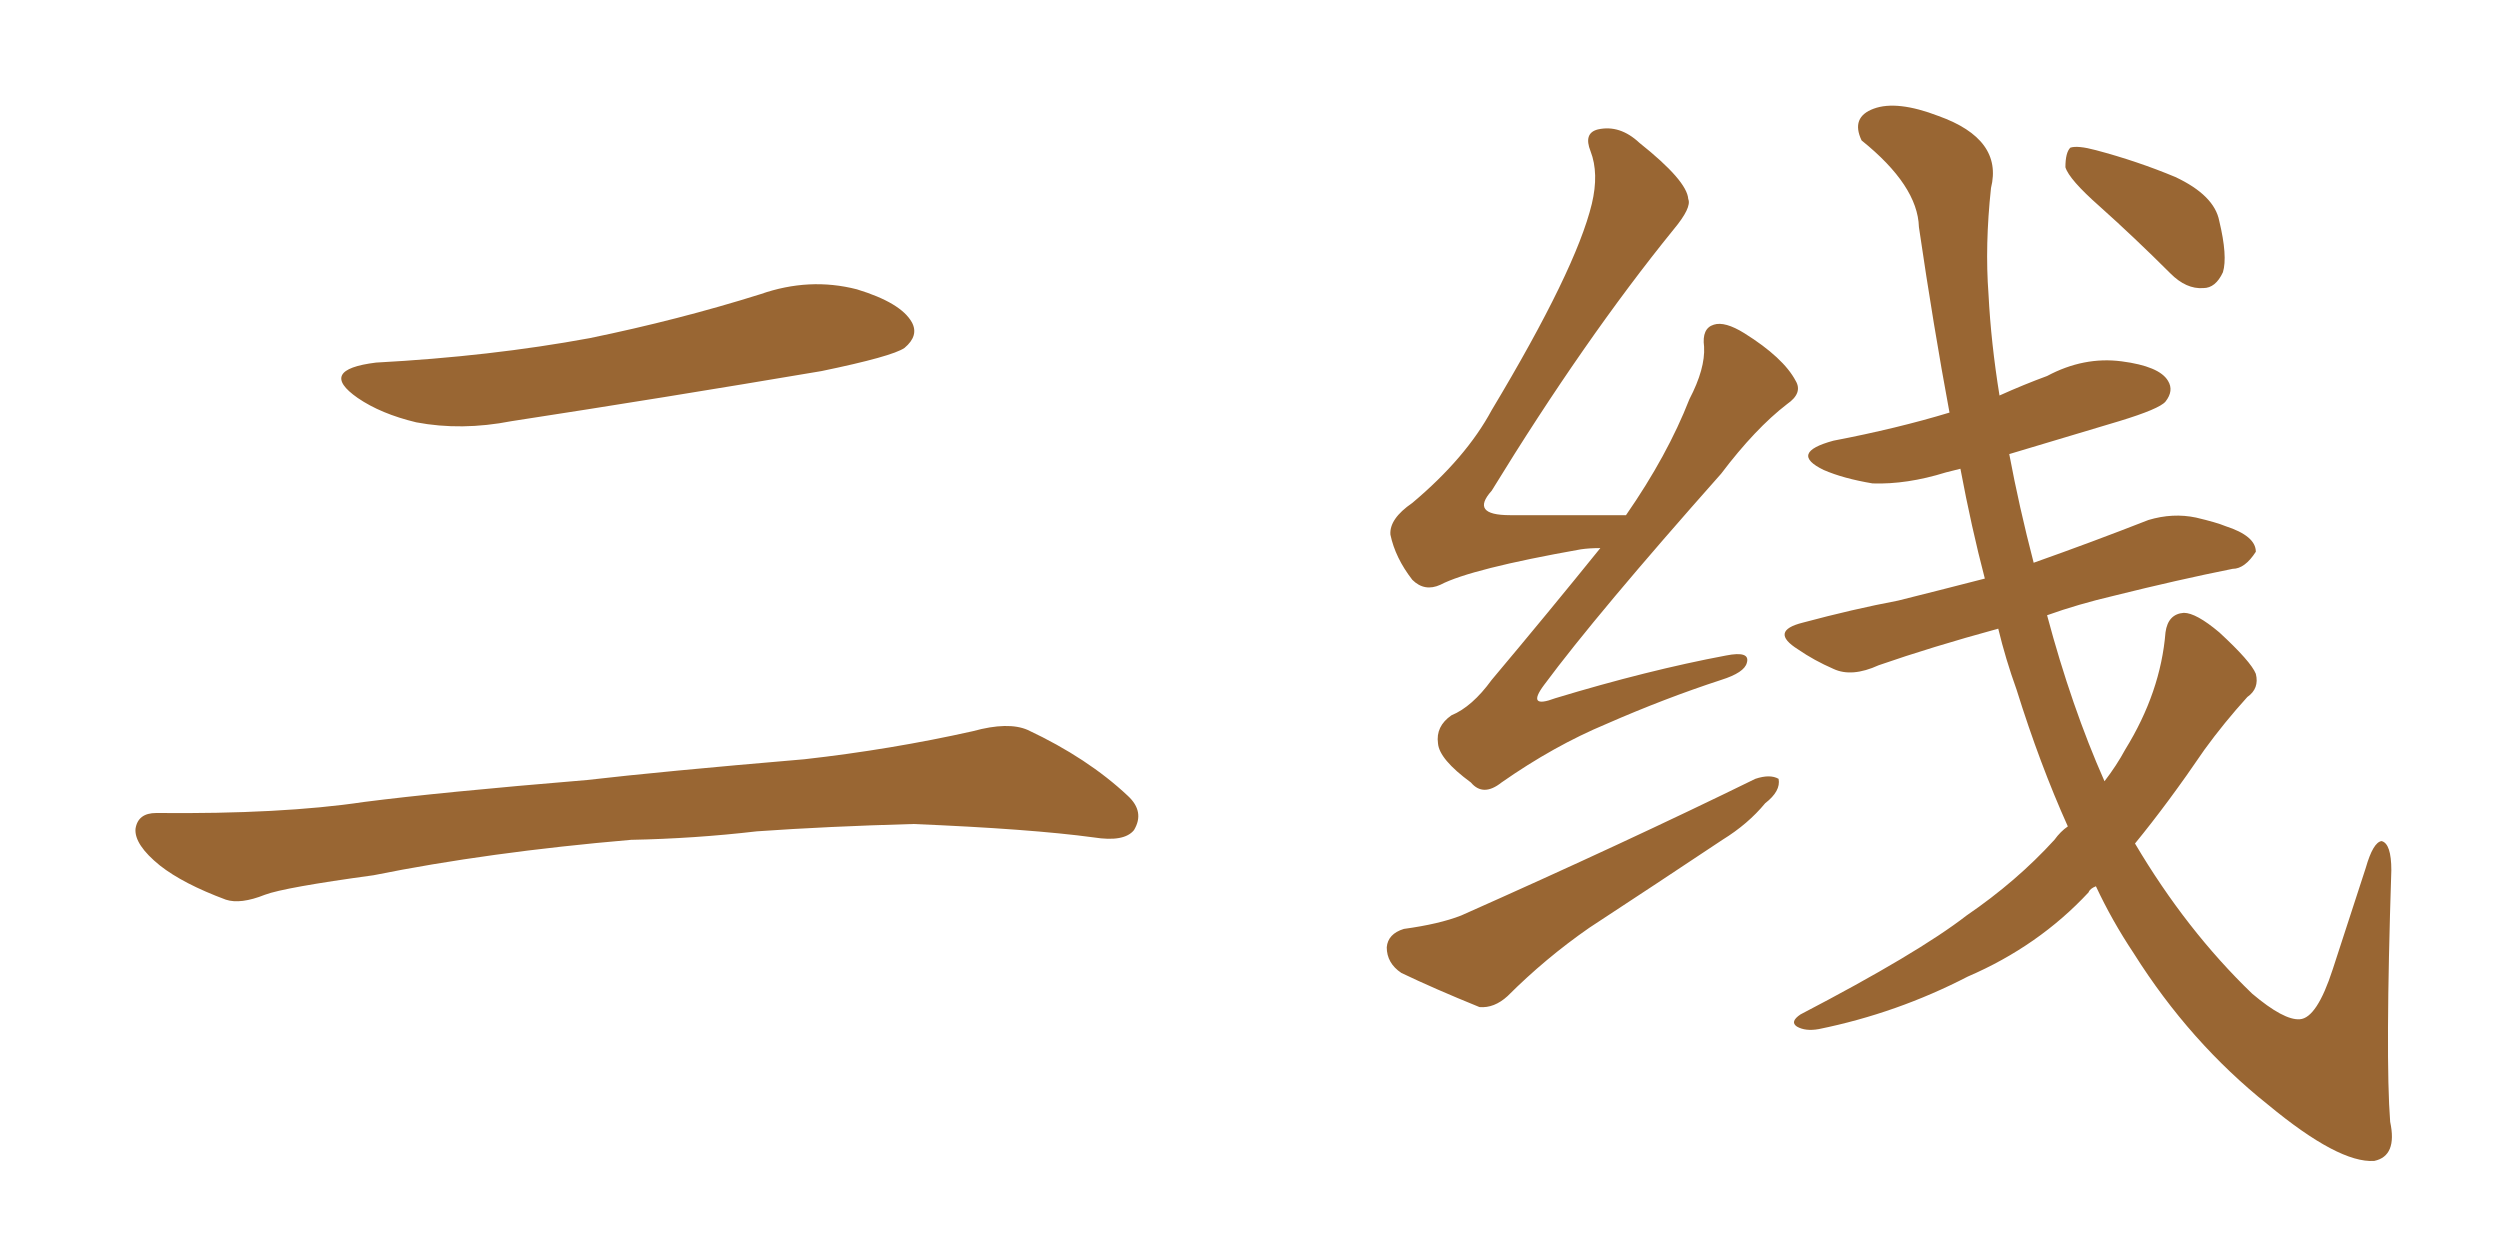 <svg xmlns="http://www.w3.org/2000/svg" xmlns:xlink="http://www.w3.org/1999/xlink" width="300" height="150"><path fill="#996633" padding="10" d="M45.12 43.51L45.12 43.51Q58.89 42.77 70.75 40.58L70.75 40.58Q81.45 38.38 91.26 35.30L91.26 35.30Q97.12 33.25 102.83 34.72L102.83 34.72Q108.11 36.33 109.42 38.67L109.42 38.67Q110.30 40.28 108.54 41.75L108.54 41.75Q107.08 42.77 98.58 44.53L98.58 44.53Q79.54 47.75 61.38 50.54L61.38 50.54Q55.37 51.71 49.95 50.68L49.95 50.68Q45.70 49.66 42.92 47.75L42.92 47.75Q38.09 44.38 45.12 43.51ZM75.73 100.78L75.73 100.78L75.73 100.78Q58.59 102.25 44.82 105.03L44.82 105.03Q34.13 106.49 31.79 107.37L31.79 107.37Q28.86 108.54 27.10 107.96L27.10 107.96Q21.97 106.05 19.19 103.86L19.19 103.86Q16.11 101.37 16.26 99.46L16.26 99.46Q16.55 97.56 18.75 97.56L18.75 97.56Q33.84 97.71 43.65 96.24L43.65 96.24Q52.73 95.07 70.46 93.60L70.46 93.60Q79.25 92.58 96.53 91.11L96.53 91.11Q106.93 89.94 116.75 87.74L116.75 87.74Q121.00 86.57 123.34 87.60L123.34 87.60Q130.52 90.97 135.35 95.51L135.35 95.51Q137.40 97.41 136.08 99.61L136.08 99.61Q134.91 101.07 131.25 100.49L131.25 100.49Q123.63 99.46 109.57 98.88L109.57 98.88Q99.17 99.17 90.82 99.76L90.82 99.76Q83.35 100.63 75.73 100.78ZM192.04 65.77L192.04 65.77Q190.72 65.77 189.70 65.92L189.70 65.92Q176.51 68.26 172.85 70.17L172.85 70.17Q170.95 71.04 169.48 69.58L169.48 69.58Q167.43 66.94 166.85 64.16L166.85 64.16Q166.70 62.26 169.48 60.35L169.48 60.35Q175.93 54.93 179.00 49.22L179.00 49.22Q189.11 32.37 191.02 24.46L191.02 24.46Q191.89 20.80 190.87 18.16L190.87 18.16Q189.99 15.97 191.75 15.53L191.75 15.53Q194.38 14.94 196.73 17.14L196.73 17.14Q202.44 21.68 202.59 23.88L202.59 23.88Q203.03 24.90 200.83 27.54L200.83 27.54Q190.14 40.72 179.00 58.89L179.00 58.89Q176.37 61.82 181.20 61.82L181.20 61.82Q187.50 61.82 195.12 61.82L195.12 61.82Q200.10 54.64 202.73 47.90L202.73 47.90Q204.64 44.24 204.49 41.60L204.49 41.60Q204.20 39.40 205.66 38.96L205.66 38.96Q206.98 38.53 209.33 39.99L209.33 39.99Q214.01 42.92 215.48 45.70L215.48 45.70Q216.36 47.17 214.45 48.49L214.45 48.49Q210.64 51.42 206.54 56.84L206.54 56.84Q191.60 73.68 185.30 82.18L185.30 82.18Q183.11 85.11 186.62 83.79L186.62 83.79Q197.75 80.42 207.13 78.66L207.13 78.66Q210.06 78.08 209.62 79.54L209.62 79.54Q209.33 80.71 206.54 81.59L206.54 81.59Q199.80 83.79 192.77 86.87L192.77 86.87Q186.47 89.50 180.18 93.90L180.18 93.90Q177.98 95.65 176.51 93.90L176.51 93.90Q172.71 91.11 172.56 89.21L172.56 89.21Q172.27 87.16 174.17 85.84L174.17 85.84Q176.66 84.81 179.00 81.59L179.00 81.59Q185.89 73.39 192.04 65.77ZM168.46 111.47L168.46 111.47Q172.71 110.89 175.34 109.86L175.34 109.86Q195.12 101.07 210.64 93.46L210.64 93.46Q212.40 92.87 213.43 93.46L213.43 93.46Q213.72 94.92 211.82 96.39L211.82 96.39Q209.77 98.88 206.69 100.78L206.69 100.78Q198.78 106.05 190.72 111.33L190.72 111.33Q185.45 114.99 180.91 119.53L180.91 119.53Q179.30 121.00 177.54 120.85L177.54 120.85Q172.12 118.65 168.16 116.75L168.16 116.75Q166.41 115.58 166.41 113.67L166.41 113.67Q166.55 112.06 168.46 111.47ZM248.14 99.17L248.14 99.17Q244.78 91.70 241.99 82.76L241.99 82.76Q240.67 79.10 239.79 75.44L239.79 75.44Q231.74 77.64 225.44 79.83L225.44 79.83Q222.22 81.30 220.02 80.27L220.02 80.27Q217.68 79.25 215.77 77.93L215.77 77.93Q212.26 75.73 216.36 74.71L216.36 74.71Q222.36 73.10 227.78 72.07L227.78 72.07Q232.47 70.90 238.18 69.43L238.18 69.43Q236.57 63.28 235.25 56.25L235.25 56.25Q234.08 56.54 233.50 56.69L233.50 56.69Q228.81 58.15 224.71 58.01L224.71 58.01Q221.19 57.42 218.85 56.40L218.85 56.40Q214.60 54.35 220.02 52.88L220.02 52.88Q227.64 51.42 233.94 49.51L233.94 49.51Q232.03 39.26 230.27 27.25L230.27 27.25Q230.13 22.27 223.39 16.85L223.39 16.85Q222.07 14.06 224.85 13.04L224.85 13.04Q227.64 12.01 232.62 13.92L232.62 13.92Q240.38 16.70 238.92 22.56L238.92 22.56Q238.18 29.44 238.62 35.30L238.62 35.30Q238.92 41.16 239.94 47.46L239.94 47.46Q242.87 46.14 245.65 45.12L245.65 45.12Q250.05 42.77 254.59 43.36L254.59 43.36Q259.13 43.95 260.16 45.70L260.16 45.70Q260.89 46.88 259.86 48.19L259.86 48.19Q259.13 49.07 254.30 50.54L254.30 50.54Q247.41 52.59 241.11 54.49L241.11 54.49Q242.29 60.79 244.04 67.53L244.04 67.53Q251.07 65.04 257.81 62.40L257.81 62.40Q260.74 61.52 263.53 62.11L263.53 62.11Q266.02 62.70 267.04 63.13L267.04 63.13Q270.70 64.31 270.70 66.21L270.70 66.21Q269.38 68.26 267.92 68.26L267.92 68.26Q261.33 69.58 253.71 71.48L253.71 71.48Q249.32 72.51 245.65 73.83L245.65 73.83Q248.58 84.81 252.54 93.75L252.54 93.75Q254.00 91.85 255.03 89.94L255.03 89.94Q259.28 83.06 259.86 75.88L259.86 75.88Q260.16 73.68 262.06 73.54L262.06 73.54Q263.53 73.54 266.31 75.88L266.31 75.88Q270.12 79.39 270.70 80.86L270.70 80.86Q271.14 82.62 269.68 83.64L269.68 83.64Q266.89 86.72 264.55 89.94L264.55 89.94Q260.16 96.39 256.20 101.22L256.20 101.22Q262.35 111.62 270.26 119.24L270.26 119.24Q274.07 122.46 275.98 122.31L275.98 122.31Q278.03 122.17 279.93 116.31L279.93 116.31Q281.69 110.89 283.89 104.15L283.89 104.15Q284.77 101.07 285.79 100.93L285.79 100.93Q286.96 101.22 286.96 104.44L286.96 104.44Q286.23 127.00 286.82 134.62L286.82 134.62Q287.70 138.72 284.91 139.31L284.91 139.31Q280.66 139.60 272.17 132.57L272.17 132.57Q262.79 125.10 256.05 114.40L256.05 114.40Q253.42 110.45 251.51 106.35L251.51 106.35Q250.78 106.64 250.63 107.08L250.63 107.08Q244.63 113.53 236.13 117.19L236.13 117.19Q227.64 121.58 218.26 123.49L218.26 123.49Q216.65 123.78 215.63 123.19L215.63 123.19Q214.75 122.61 216.06 121.73L216.06 121.73Q230.13 114.40 235.99 109.86L235.99 109.86Q241.99 105.76 246.53 100.78L246.53 100.78Q247.27 99.76 248.14 99.17ZM251.95 24.76L251.95 24.76L251.95 24.76Q248.29 21.53 247.85 20.07L247.85 20.07Q247.85 18.31 248.44 17.72L248.44 17.72Q249.32 17.43 251.51 18.02L251.51 18.02Q256.49 19.34 261.04 21.24L261.04 21.24Q265.72 23.44 266.31 26.51L266.31 26.51Q267.33 30.76 266.75 32.67L266.75 32.67Q265.87 34.57 264.40 34.57L264.40 34.57Q262.35 34.72 260.45 32.81L260.45 32.81Q256.05 28.42 251.95 24.76Z"/></svg>